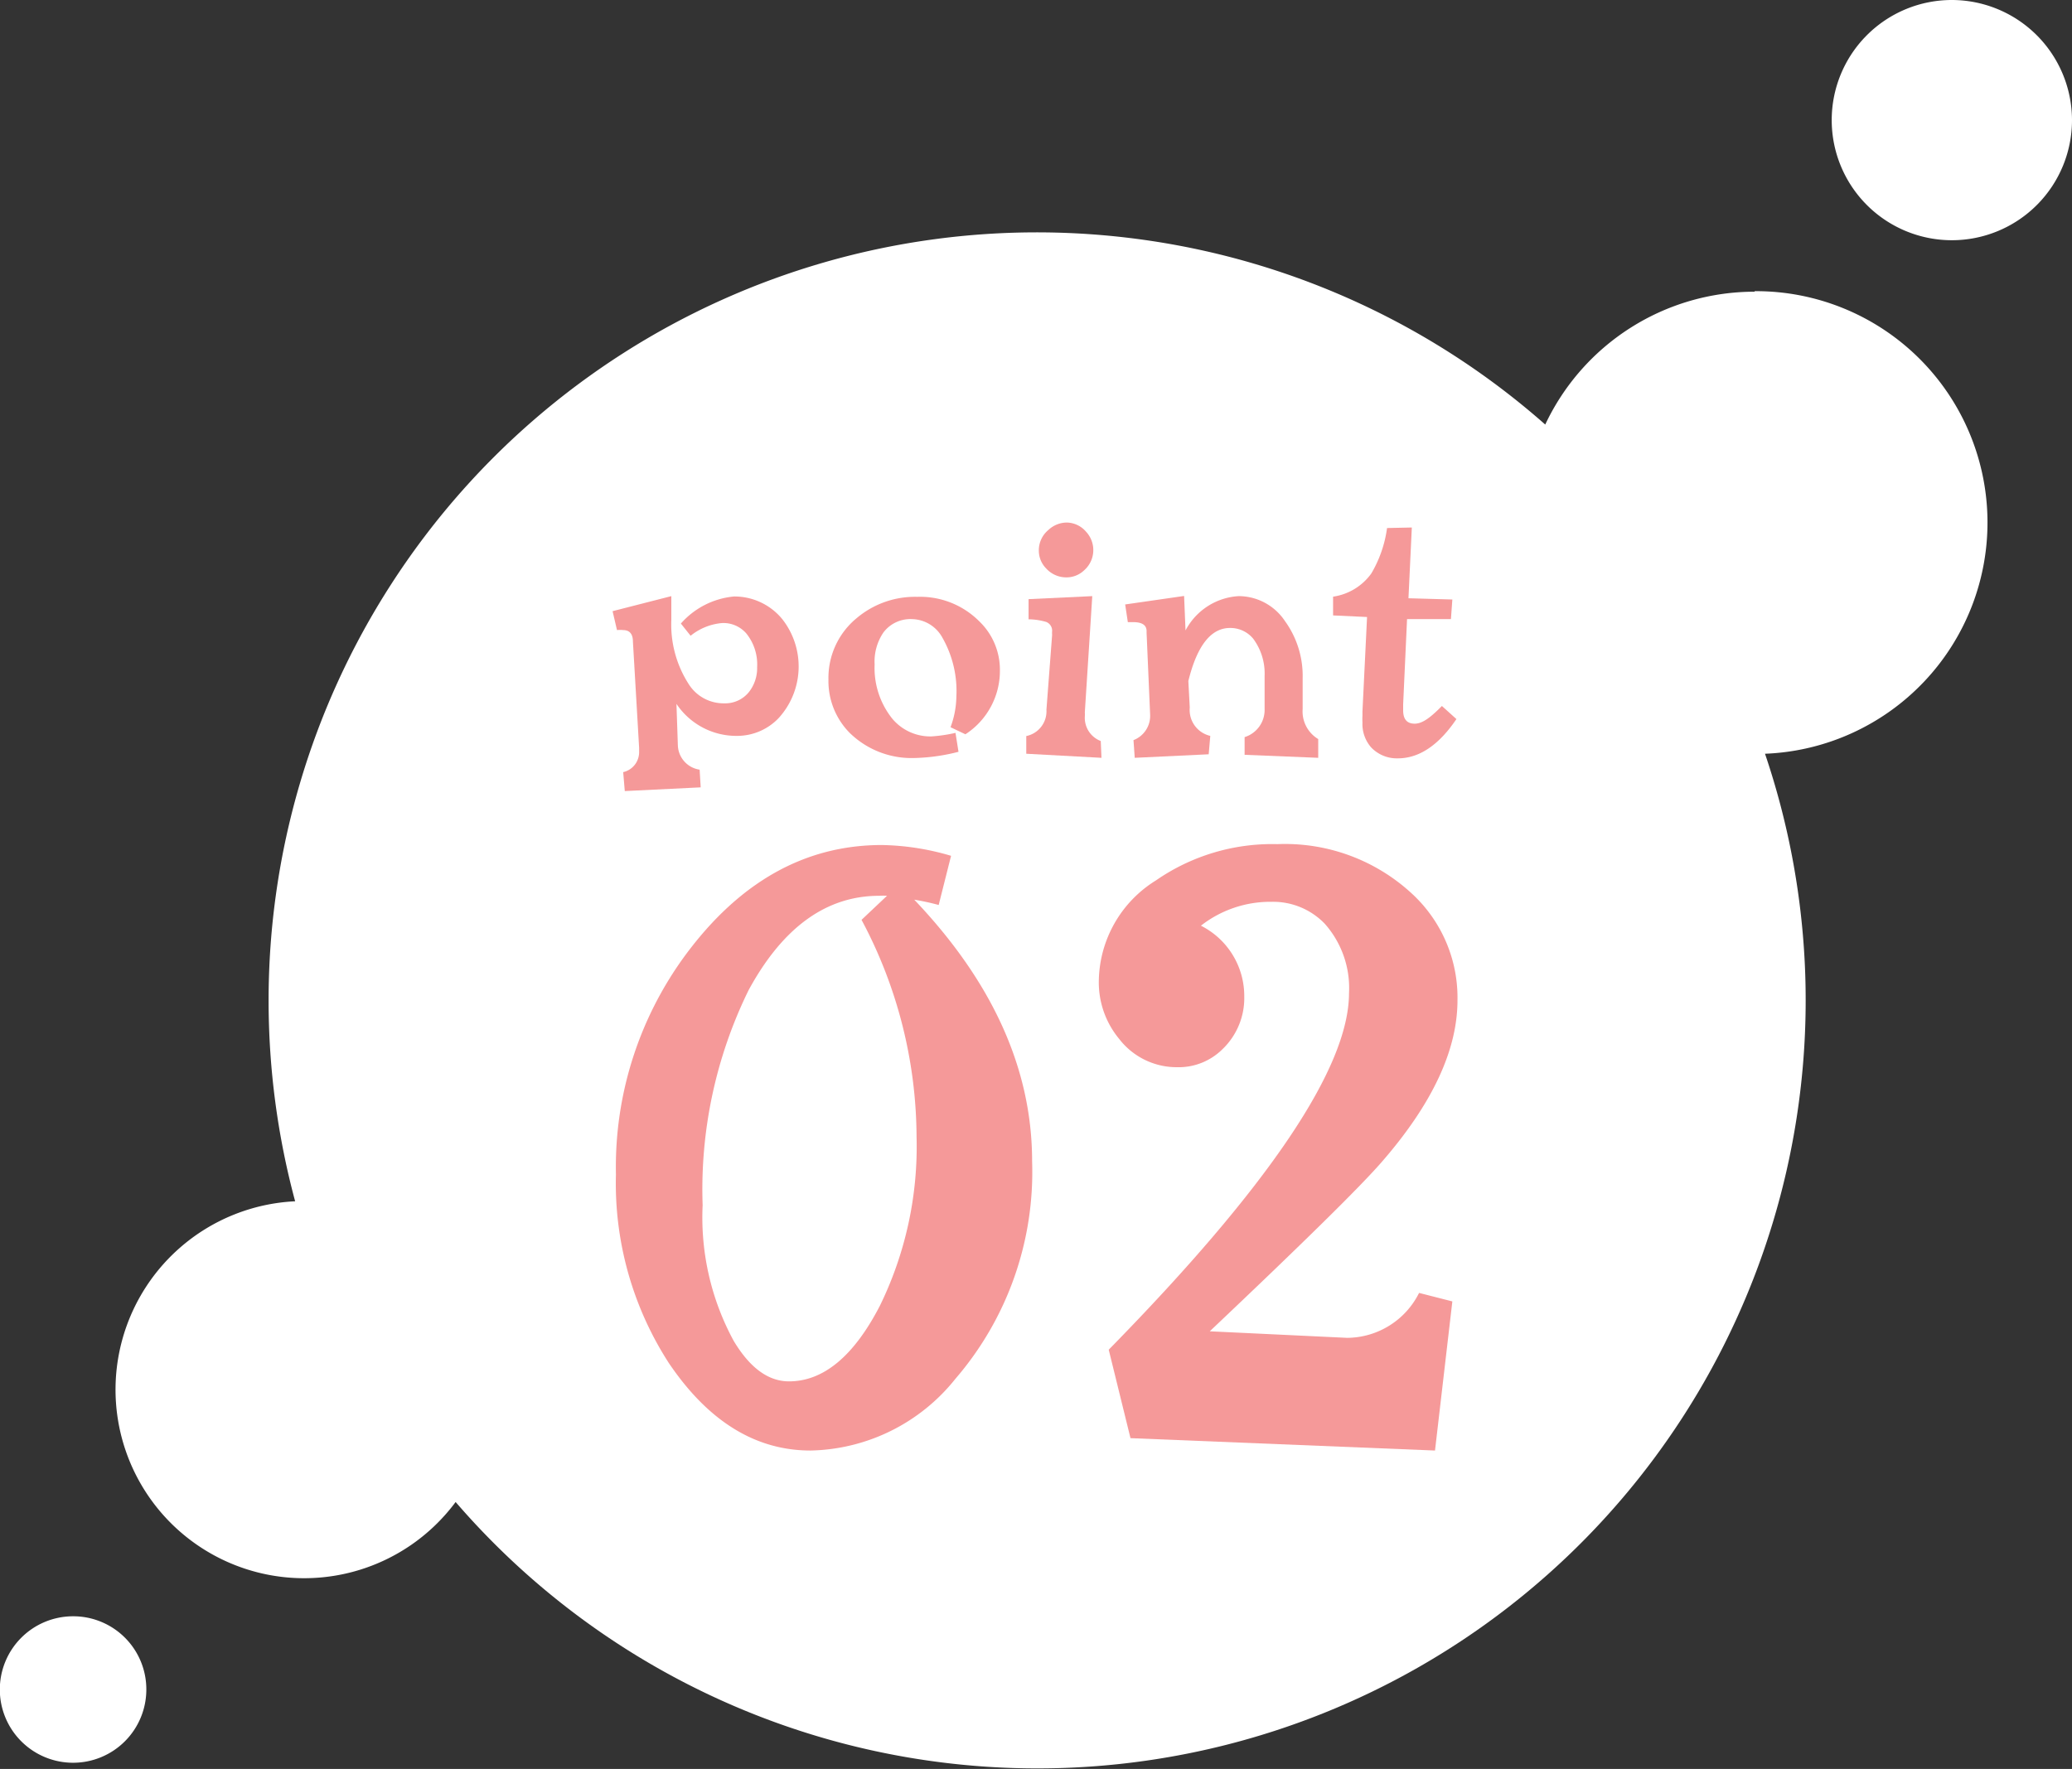 <svg xmlns="http://www.w3.org/2000/svg" viewBox="0 0 117.1 100"><rect x="0" y="0" width="117.1" height="100" fill="#333333" stroke="none"/><defs><style>.cls-1{fill:#fff;fill-rule:evenodd;}.cls-2{fill:#f59999;}</style></defs><g id="レイヤー_2" data-name="レイヤー 2"><g id="レイヤー_1-2" data-name="レイヤー 1"><path class="cls-1" d="M99.16,16.49A13.08,13.08,0,0,0,87.33,24,43.42,43.42,0,0,0,15.18,56.59a43.66,43.66,0,0,0,1.5,11.32,10.66,10.66,0,1,0,9.07,17,43.42,43.42,0,0,0,74-42.3,13.08,13.08,0,0,0-.58-26.15Z"/><path class="cls-1" d="M110.31,0a6.79,6.79,0,1,0,6.79,6.79A6.8,6.8,0,0,0,110.31,0Z"/><path class="cls-1" d="M4.13,91.37a4.14,4.14,0,1,0,4.14,4.14A4.13,4.13,0,0,0,4.13,91.37Z"/><path class="cls-2" d="M35.31,44.72l-.09-1.07a1.16,1.16,0,0,0,.9-1.17.12.12,0,0,1,0,0c0-.11,0-.18,0-.21l-.35-6c0-.43-.19-.65-.55-.65a1.48,1.48,0,0,0-.35,0l-.25-1.07,3.32-.85v1.35a6.22,6.22,0,0,0,1,3.65,2.33,2.33,0,0,0,2,1.06,1.72,1.72,0,0,0,1.38-.63,2.19,2.19,0,0,0,.47-1.42,2.78,2.78,0,0,0-.62-1.91,1.72,1.72,0,0,0-1.34-.58,3.27,3.27,0,0,0-1.8.72l-.55-.69a4.56,4.56,0,0,1,3-1.53A3.49,3.49,0,0,1,44.21,35,4.33,4.33,0,0,1,44,40.6a3.24,3.24,0,0,1-2.35,1,4.07,4.07,0,0,1-3.42-1.81l.08,2.36a1.44,1.44,0,0,0,1.23,1.36l.06,1Z"/><path class="cls-2" d="M54.56,41.51l-.84-.4a5.17,5.17,0,0,0,.33-1.73,6.1,6.1,0,0,0-.8-3.35A2,2,0,0,0,51.56,35a1.91,1.91,0,0,0-1.63.75,2.92,2.92,0,0,0-.5,1.81,4.58,4.58,0,0,0,1,3.07,2.8,2.8,0,0,0,2.21,1A8.65,8.65,0,0,0,54,41.43l.17,1.07a10.89,10.89,0,0,1-2.45.35A5,5,0,0,1,48,41.41a4.17,4.17,0,0,1-1.18-3,4.37,4.37,0,0,1,1.6-3.47,5.1,5.1,0,0,1,3.42-1.2,4.72,4.72,0,0,1,3.5,1.38,3.79,3.79,0,0,1,1.17,2.78A4.27,4.27,0,0,1,54.56,41.51Z"/><path class="cls-2" d="M62.25,42.84,58,42.61v-1a1.43,1.43,0,0,0,1.14-1.49l.32-4.21s0,0,0,0v-.05a.92.92,0,0,1,0-.16.53.53,0,0,0-.33-.54,3.61,3.61,0,0,0-1-.15V33.87l3.6-.17-.42,6.56a2.18,2.18,0,0,1,0,.24v0a1.4,1.4,0,0,0,.9,1.39Zm-2-13.3a1.46,1.46,0,0,1,1.13.52,1.52,1.52,0,0,1-.11,2.18,1.44,1.44,0,0,1-1,.4,1.53,1.53,0,0,1-1.15-.51,1.43,1.43,0,0,1-.41-1,1.49,1.49,0,0,1,.54-1.17A1.53,1.53,0,0,1,60.29,29.54Z"/><path class="cls-2" d="M68.31,42.64l-4.18.2-.07-1A1.47,1.47,0,0,0,65,40.4l-.2-4.62v-.1c0-.34-.25-.51-.76-.51h-.3l-.15-1,3.33-.48L67,35.64a3.63,3.63,0,0,1,3-1.94,3.15,3.15,0,0,1,2.62,1.41,5.28,5.28,0,0,1,1,3.22v1.75a1.82,1.82,0,0,0,.88,1.7l0,1.06-4.16-.17v-1a1.61,1.61,0,0,0,1.13-1.59V38.2a3.29,3.29,0,0,0-.65-2.1,1.67,1.67,0,0,0-1.31-.6c-1.07,0-1.86,1-2.35,3l.08,1.5a1.5,1.5,0,0,0,1.16,1.6Z"/><path class="cls-2" d="M79.79,29.82l-.19,4,2.48.07L82,35,79.52,35l-.22,4.81,0,.35c0,.5.22.75.65.75s.88-.33,1.54-1l.82.74c-1,1.48-2.11,2.22-3.31,2.22a2,2,0,0,1-1.51-.62,2,2,0,0,1-.49-1.4,3.61,3.61,0,0,1,0-.39c0-.13,0-.21,0-.24l.26-5.34-1.92-.09,0-1.06a3.23,3.23,0,0,0,2.16-1.31,6.86,6.86,0,0,0,.89-2.57Z"/><path class="cls-2" d="M53.05,51.16a13.42,13.42,0,0,0-1.38-.3q6.66,7,6.66,14.79A17.9,17.9,0,0,1,54,77.94,10.74,10.74,0,0,1,45.81,82q-4.66,0-8-4.93a18.71,18.71,0,0,1-3-10.68A20.2,20.2,0,0,1,38.73,54q4.6-6.23,11.11-6.23a14.53,14.53,0,0,1,3.91.61Zm-2.92-.52a3.24,3.24,0,0,0-.44,0q-4.48,0-7.38,5.33a25.55,25.55,0,0,0-2.6,12.16,14.61,14.61,0,0,0,1.76,7.68q1.37,2.28,3.12,2.28c1.95,0,3.67-1.43,5.14-4.28a20.49,20.49,0,0,0,2.07-9.55A26.24,26.24,0,0,0,48.69,52Z"/><path class="cls-2" d="M82.08,73.57,81.1,82,63.89,81.3l-1.23-5Q76.23,62.46,76.24,56.15a5.48,5.48,0,0,0-1.37-3.93,4.05,4.05,0,0,0-3-1.24,6.37,6.37,0,0,0-4,1.35,4.45,4.45,0,0,1,2.45,4,4,4,0,0,1-1.25,3,3.52,3.52,0,0,1-2.57,1,4.1,4.1,0,0,1-3.25-1.6,5,5,0,0,1-1.15-3.28,6.79,6.79,0,0,1,3.23-5.68,11.53,11.53,0,0,1,6.86-2.05,10.56,10.56,0,0,1,7.64,2.83,8,8,0,0,1,2.54,6q0,4.23-4.3,9.16-1.8,2.07-9.7,9.55l7.77.37a4.58,4.58,0,0,0,4.06-2.54Z"/></g></g></svg>
